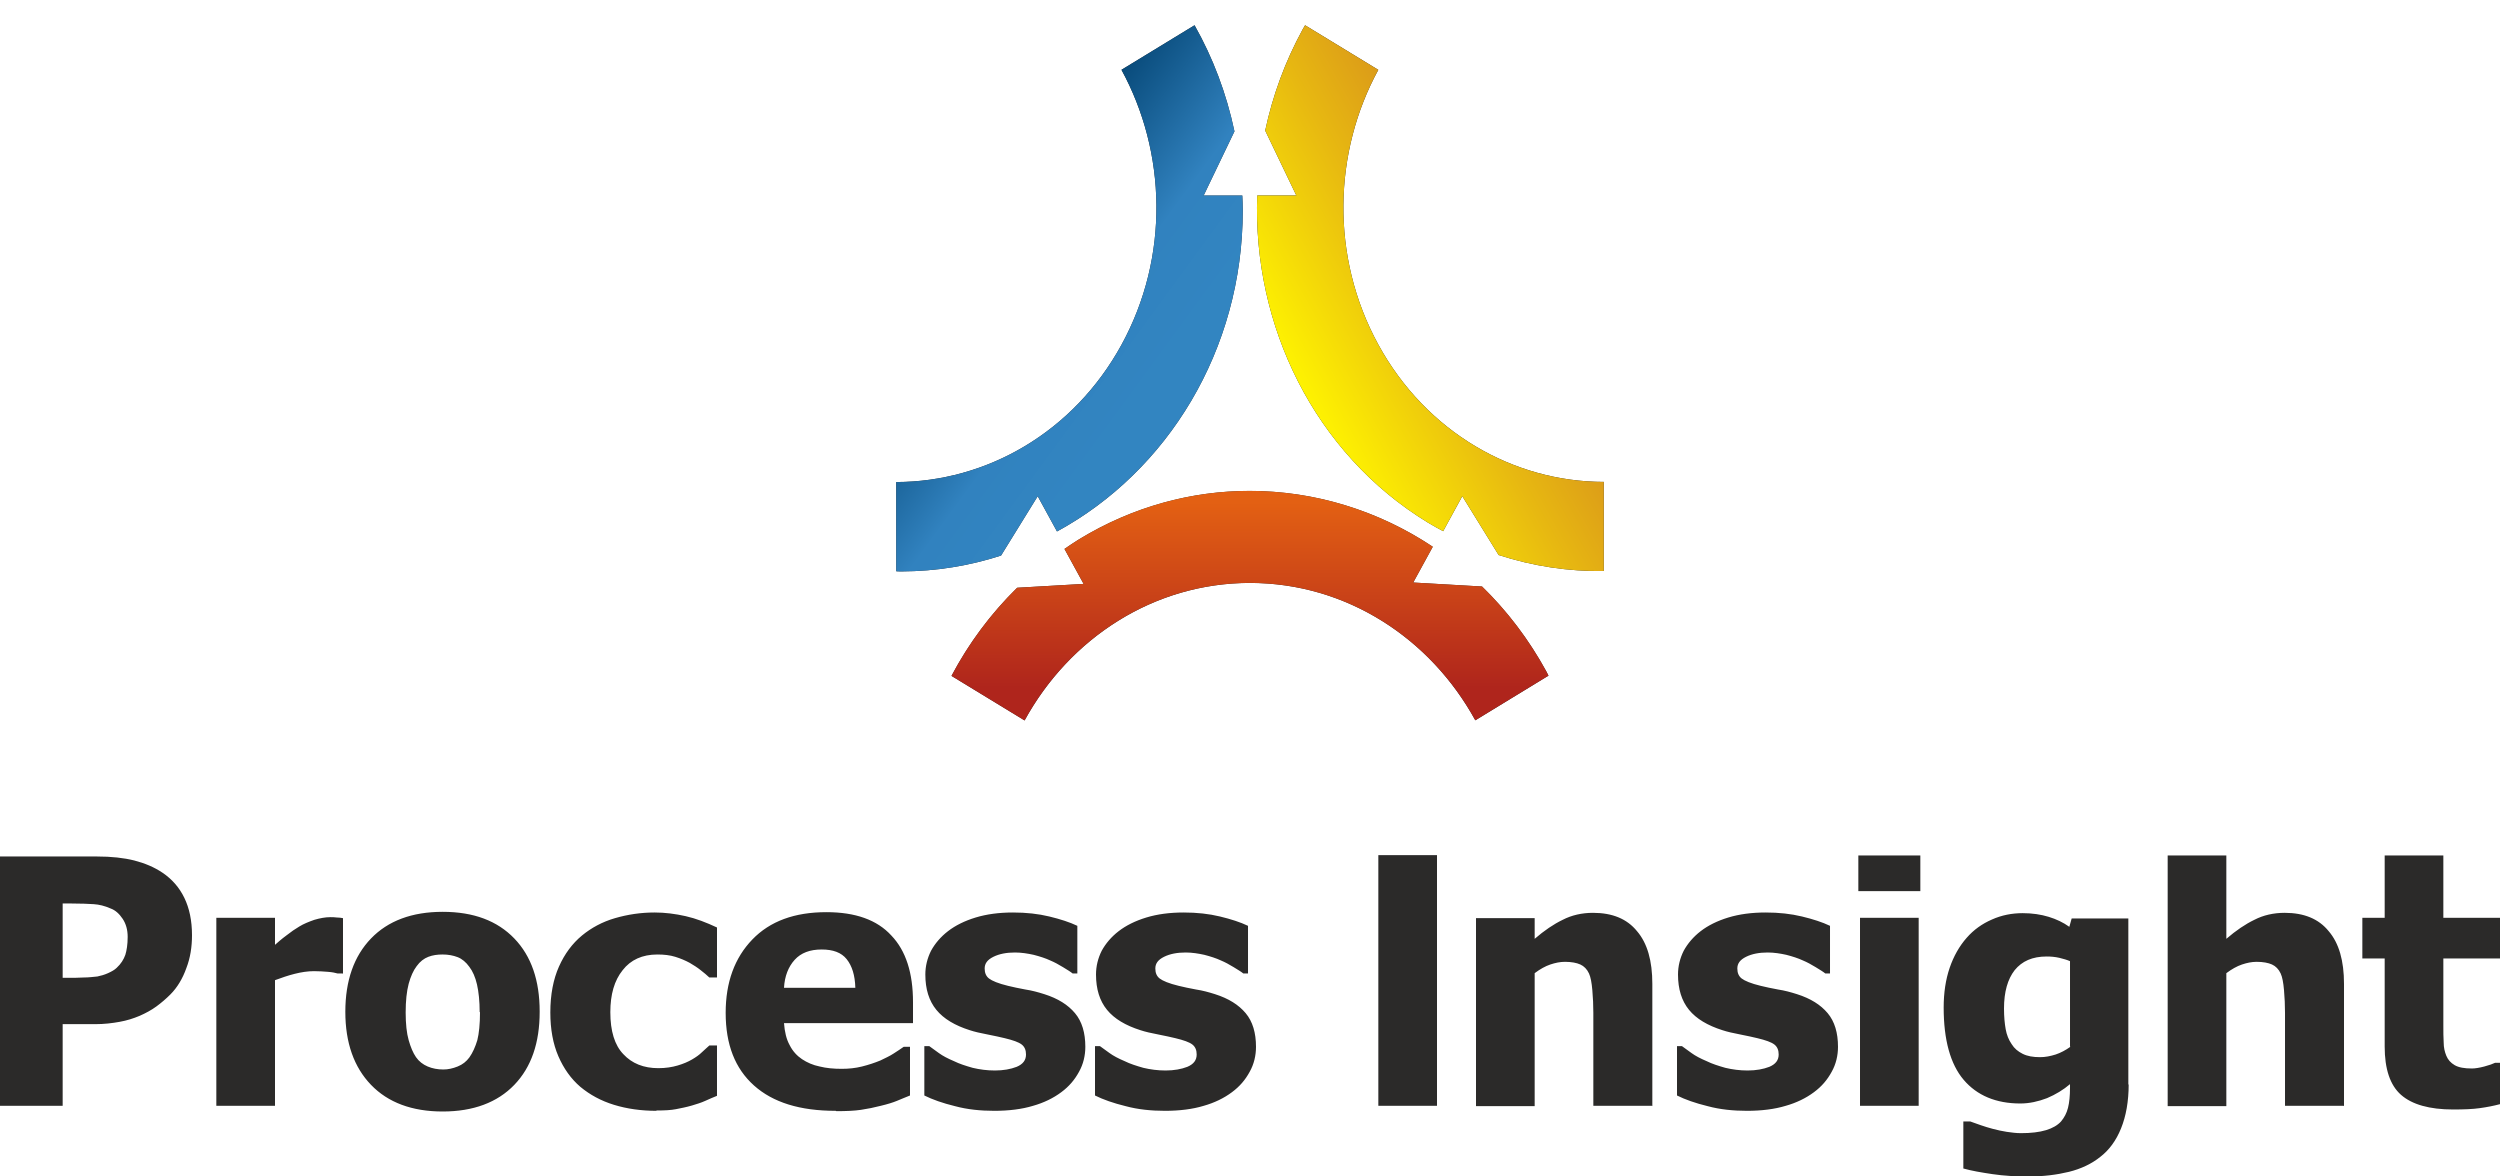 <svg xmlns="http://www.w3.org/2000/svg" xmlns:xlink="http://www.w3.org/1999/xlink" xml:space="preserve" width="283.442" height="133.387" version="1.1" viewBox="0 0 7499.413 3529.476" id="svg2" clip-rule="evenodd" fill-rule="evenodd" image-rendering="optimizeQuality" shape-rendering="geometricPrecision" text-rendering="geometricPrecision"><defs id="defs4"><linearGradient id="id0" gradientUnits="userSpaceOnUse" x1="3743.59" y1="1316.05" x2="3743.59" y2="2085.11"><stop offset="0" id="stop9" stop-color="#e31e24"/><stop offset="1" id="stop11" stop-color="#8b231d"/></linearGradient><linearGradient id="id1" gradientUnits="userSpaceOnUse" x1="4905.08" y1="483.35" x2="3710.47" y2="1200.11"><stop offset="0" id="stop14" stop-color="#ea5e20"/><stop offset=".69" id="stop16" stop-color="#ffcf00"/><stop offset="1" id="stop18" stop-color="#ffed00"/></linearGradient><linearGradient id="id2" gradientUnits="userSpaceOnUse" x1="2804.89" y1="610.12" x2="3557.61" y2="1073.33"><stop offset="0" id="stop21" stop-color="#1d3564"/><stop offset=".678" id="stop23" stop-color="#005893"/><stop offset="1" id="stop25" stop-color="#006cb5"/></linearGradient><linearGradient xlink:href="#id2-2" id="linearGradient3029-2" gradientUnits="userSpaceOnUse" x1="85.514" y1="118.962" x2="94.904" y2="126.219" gradientTransform="matrix(59.712 0 0 63.05 -2178.344 -6834.385)"/><linearGradient id="id2-2" gradientUnits="userSpaceOnUse" x1="85.514" y1="118.962" x2="94.904" y2="126.219"><stop offset="0" id="stop23-9" stop-color="#003f6c"/><stop offset=".631" id="stop25-0" stop-color="#3182bf"/><stop offset="1" id="stop27-7" stop-color="#3285c1"/></linearGradient><linearGradient xlink:href="#id1-3" id="linearGradient3031-7" gradientUnits="userSpaceOnUse" x1="101.374" y1="126.635" x2="115.077" y2="118.555" gradientTransform="matrix(59.712 0 0 63.05 -2178.344 -6834.385)"/><linearGradient id="id1-3" gradientUnits="userSpaceOnUse" x1="101.374" y1="126.635" x2="115.077" y2="118.555"><stop offset="0" id="stop16-7" stop-color="#fff500"/><stop offset=".471" id="stop18-7" stop-color="#e7b811"/><stop offset="1" id="stop20-7" stop-color="#ce7a22"/></linearGradient><linearGradient y2="132.305" x2="99.277" y1="141.125" x1="99.277" gradientUnits="userSpaceOnUse" id="linearGradient3085" xlink:href="#id0-4" gradientTransform="matrix(59.712 0 0 63.05 -2178.344 -6834.385)"/><linearGradient id="id0-4" gradientUnits="userSpaceOnUse" x1="99.277" y1="141.125" x2="99.277" y2="132.305"><stop offset="0" id="stop9-0" stop-color="#af251c"/><stop offset=".49" id="stop11-2" stop-color="#c94218"/><stop offset="1" id="stop13-0" stop-color="#e36013"/></linearGradient><style type="text/css" id="style6">.fil0{fill:#2b2a29;fill-rule:nonzero}</style></defs><path class="fil0" d="M575.707 2805.476c0 35-5 68-17 99-11 31-27 58-48 79-13 13-27 25-42 36s-32 20-50 28c-19 8-38 14-60 18s-46 7-73 7h-98v245h-188v-748h291c43 0 80 4 112 12 31 8 60 20 85 37 28 19 50 44 65 75s23 68 23 112zm-193 5c0-21-5-39-15-54s-22-26-36-31c-18-8-35-12-51-13s-38-2-66-2h-27v223h13c18 0 34 0 50-1 16 0 29-2 41-3 10-2 21-5 32-10s20-10 26-16c13-12 21-25 26-39 4-13 7-31 7-54zm645 110h-15c-7-2-16-4-29-5s-27-2-42-2c-19 0-38 3-58 8s-40 12-59 19v377h-176v-564h176v81c8-7 19-17 34-28 14-11 27-20 39-27 13-8 28-14 45-20 17-5 33-8 48-8 6 0 12 0 19 1 7 0 14 1 19 2v167zm591 115c0 93-25 166-76 219s-123 80-215 80-164-27-215-80-77-126-77-219c0-94 26-167 77-220s123-80 215-80c93 0 164 27 215 80s76 126 76 219zm-180 1c0-33-3-61-8-83s-13-40-23-53c-10-14-22-24-35-29s-28-8-45-8c-16 0-30 2-43 7s-25 14-35 28c-10 13-18 31-24 53-6 23-9 51-9 86 0 34 3 62 9 83s13 38 22 51 21 22 35 28 30 9 47 9c14 0 28-3 43-9s26-15 35-27c10-14 18-32 24-52 5-20 8-48 8-84zm531 296c-46 0-89-6-128-18s-72-30-101-54c-28-24-50-55-66-92s-24-81-24-131c0-54 9-100 26-138s40-69 69-93c28-23 61-41 99-52s77-17 119-17c31 0 62 4 93 11s62 19 94 34v150h-23c-7-7-16-14-26-22s-21-15-33-22c-13-7-27-13-43-18s-34-7-54-7c-45 0-80 16-104 47-25 31-37 73-37 126 0 57 13 99 39 126 26 28 61 42 105 42 22 0 41-3 58-8s31-11 43-18 22-14 30-22 16-14 22-20h23v151c-10 4-22 9-35 15s-27 10-40 14c-17 5-33 8-48 11s-34 4-59 4zm537 0c-107 0-188-25-245-76s-85-123-85-218c0-92 27-165 80-220s127-82 222-82c87 0 152 23 195 70 44 46 65 113 65 200v63h-387c2 26 7 48 17 66 9 18 22 32 37 42s33 18 53 22c20 5 42 7 66 7 21 0 41-2 61-7s38-11 55-18c14-7 28-13 40-21s22-14 30-20h19v146c-14 6-28 11-39 16-12 5-28 10-49 15-19 5-39 9-59 12s-45 4-74 4zm59-369c-1-38-10-66-26-86s-41-29-75-29c-35 0-62 10-81 31s-30 49-32 84h214zm417 369c-41 0-81-4-118-14-37-9-68-20-92-32v-148h15c8 6 18 13 29 21s26 16 45 24c16 8 35 14 56 20 21 5 43 8 67 8 25 0 47-4 65-11 19-8 28-20 28-37 0-13-4-23-13-30s-26-13-51-19c-13-3-30-7-51-11s-39-8-54-13c-44-14-78-34-100-61s-33-62-33-106c0-25 6-49 17-71 12-22 29-42 51-59s50-31 83-41 70-15 112-15c40 0 76 4 109 12s61 17 84 28v143h-14c-6-5-16-11-29-19s-26-15-38-20c-15-7-31-12-50-17-18-4-37-7-56-7-25 0-47 4-65 13s-26 20-26 35c0 13 4 23 13 30s28 15 57 22c15 4 32 7 52 11 20 3 38 8 57 14 41 13 71 32 92 57s31 59 31 101c0 26-6 52-19 75-13 24-30 44-53 61-24 18-53 32-85 41-33 10-72 15-117 15zm512 0c-41 0-81-4-118-14-37-9-68-20-92-32v-148h15c8 6 18 13 29 21s26 16 45 24c16 8 35 14 56 20 21 5 43 8 67 8 25 0 47-4 65-11 19-8 28-20 28-37 0-13-4-23-13-30s-26-13-51-19c-13-3-30-7-51-11s-39-8-54-13c-44-14-78-34-100-61s-33-62-33-106c0-25 6-49 17-71 12-22 29-42 51-59s50-31 83-41 70-15 112-15c40 0 76 4 109 12s61 17 84 28v143h-14c-6-5-16-11-29-19s-26-15-38-20c-15-7-31-12-50-17-18-4-37-7-56-7-25 0-47 4-65 13s-26 20-26 35c0 13 4 23 13 30s28 15 57 22c15 4 32 7 52 11 20 3 38 8 57 14 41 13 71 32 92 57s31 59 31 101c0 26-6 52-19 75-13 24-30 44-53 61-24 18-53 32-85 41-33 10-72 15-117 15zm816-15h-176v-752h176v752zm645 0h-176v-279c0-23-1-45-3-68s-5-39-10-50c-6-13-15-22-26-27s-27-8-46-8c-15 0-29 3-44 8s-31 14-47 26v399h-176v-564h176v62c29-25 57-44 84-57 27-14 58-21 91-21 58 0 102 18 132 55 31 36 46 89 46 158v367zm285 15c-41 0-81-4-118-14-37-9-68-20-92-32v-148h15c8 6 18 13 29 21s26 16 45 24c16 8 35 14 56 20 21 5 43 8 67 8 25 0 47-4 65-11 19-8 28-20 28-37 0-13-4-23-13-30s-26-13-51-19c-13-3-30-7-51-11s-39-8-54-13c-44-14-78-34-100-61s-33-62-33-106c0-25 6-49 17-71 12-22 29-42 51-59s50-31 83-41 70-15 112-15c40 0 76 4 109 12s61 17 84 28v143h-14c-6-5-16-11-29-19s-26-15-38-20c-15-7-31-12-50-17-18-4-37-7-56-7-25 0-47 4-65 13s-26 20-26 35c0 13 4 23 13 30s28 15 57 22c15 4 32 7 52 11 20 3 38 8 57 14 41 13 71 32 92 57s31 59 31 101c0 26-6 52-19 75-13 24-30 44-53 61-24 18-53 32-85 41-33 10-72 15-117 15zm515-15h-176v-564h176v564zm5-644h-186v-107h186v107zm449 466v-256c-9-4-20-7-32-10-13-3-26-4-38-4-43 0-74 14-96 41-21 27-32 65-32 115 0 25 2 45 5 62s9 32 18 45c8 13 19 22 33 29s31 10 52 10c16 0 31-3 47-8 15-5 30-13 44-23zm176 113c0 52-8 96-23 133s-36 65-62 85c-26 21-58 36-94 45-37 9-77 14-122 14-38 0-73-2-107-7s-63-10-88-17v-141h21c9 3 19 7 31 11s24 8 36 11c15 4 29 7 42 9 14 2 28 4 43 4 30 0 55-3 75-9s35-15 45-26c10-12 17-25 21-41s6-36 6-60v-11c-20 17-43 31-69 42-26 10-53 16-80 16-73 0-130-24-170-71s-60-120-60-217c0-44 6-84 18-119s29-65 51-90c21-24 46-42 76-55 29-13 60-19 92-19 29 0 55 4 78 11s44 17 62 30l7-25h170v499zm645 65h-176v-279c0-23-1-45-3-68s-5-39-10-50c-6-13-15-22-26-27s-27-8-46-8c-15 0-29 3-44 8s-31 14-47 26v399h-176v-752h176v250c29-25 57-44 84-57 27-14 58-21 91-21 58 0 102 18 132 55 31 36 46 89 46 158v367zm329 11c-72 0-124-15-157-44s-49-78-49-145v-264h-67v-122h67v-187h176v187h170v122h-170v200c0 20 0 37 1 52 0 15 3 28 8 40s13 21 25 28 29 10 52 10c9 0 22-2 37-6s26-8 32-11h15v124c-19 5-39 9-61 12-21 3-48 4-79 4z" id="path30" fill="#2b2a29" fill-rule="nonzero"/><path d="M2700.286 1714.222h6.365c103.027-.505 202.406-17.2 296.172-47.534l110.002-178.08 57.855 105.761c330.864-179.895 557.34-543.802 557.34-963.874 0-14.785-.872-29.293-1.403-43.984h-115.943l92.398-192.474c-24.094-113.862-64.77-221.047-119.74-318.258L3364.14 209.4c134.638 246.74 144.712 560.315.19 824.685-144.437 264.111-406.435 411.674-675.916 412.065v38.24l.048 229.415c3.947 0 7.888.315 11.823.44z" class="fil0" id="_150800696" opacity="1" fill="#71625b" fill-rule="nonzero" stroke="none" stroke-width="0" stroke-miterlimit="0" stroke-dasharray="none" stroke-opacity="1"/><path d="M3610.698 586.505L3703.066 394c-24.076-113.831-64.734-221.01-119.716-318.247l-219.221 133.648c134.644 246.735 144.748 560.302.227 824.685-144.468 264.08-406.443 411.674-675.953 412.059l.054 267.66c4.425 0 8.855.379 13.286.442 104.759 0 205.821-16.753 301.098-47.534l110.002-178.104 57.83 105.754c330.86-179.87 557.365-543.802 557.365-963.85 0-14.778-.902-29.324-1.44-43.983h-115.9z" class="str0" id="_150800624" opacity="1" fill="url(#linearGradient3029-2)" fill-rule="nonzero" stroke="none" stroke-width="0" stroke-miterlimit="0" stroke-dasharray="none" stroke-opacity="1"/><path d="M3908.046 87.588c-53.311 97.419-90.565 199.926-112.772 304.16l93.413 194.713h-117.286c-14.343 389.083 170.74 773.311 512.33 981.515 14.957 9.15 30.195 17.32 45.44 25.574l57.371-104.992 109.01 176.503c103.72 33.7 210.062 49.615 315.465 47.975v-267.352c-269.713-.189-531.974-147.802-676.412-412.033-144.467-264.162-134.555-577.56-.024-824.143l-219.645-133.78c-2.293 4.054-4.687 7.844-6.89 11.86z" class="fil0" id="_150800552" opacity="1" fill="#71625b" fill-rule="nonzero" stroke="none" stroke-width="0" stroke-miterlimit="0" stroke-dasharray="none" stroke-opacity="1"/><path d="M4811.011 1445.69c-269.713-.189-531.974-147.77-676.412-412.02-144.467-264.15-134.56-577.54-.03-824.13L3914.954 75.747c-2.316 4.08-4.71 7.862-6.944 11.885-53.281 97.388-90.536 199.92-112.742 304.136l93.413 194.73H3771.39c-14.337 389.09 170.77 773.312 512.305 981.491 14.982 9.18 30.22 17.314 45.46 25.592l57.352-105.004 109.077 176.529c103.684 33.675 210.013 49.614 315.429 47.943V1445.69z" class="str0" id="_150855032" opacity="1" fill="url(#linearGradient3031-7)" fill-rule="nonzero" stroke="none" stroke-width="0" stroke-miterlimit="0" stroke-dasharray="none" stroke-opacity="1"/><path d="M3073.468 2161.311h.024c135.045-246.489 387.221-412.5 676.18-412.475 288.898 0 540.943 165.747 675.952 412.072l219.502-133.976c-2.174-4.117-4.06-8.228-6.264-12.25-53.251-97.445-118.696-182.758-193.061-255.171l-206.437-11.948 58.638-107.274c-164.406-109.424-355.413-167.531-549.322-167.531-173.988 0-350.312 46.777-511.851 145.236-14.982 9.149-29.295 18.985-43.686 28.846l57.431 104.897-199.27 11.494c-79.465 77.993-145.728 167.228-197.062 264.451v.025l219.227 133.604z" class="fil0" id="_150854960" opacity="1" fill="#71625b" fill-rule="nonzero" stroke="none" stroke-width="0" stroke-miterlimit="0" stroke-dasharray="none" stroke-opacity="1"/><path d="M3073.498 2161.311c135.015-246.47 387.197-412.513 676.156-412.475 288.904 0 540.973 165.734 675.952 412.027l219.537-133.944c-2.197-4.117-4.096-8.228-6.293-12.25-53.222-97.413-118.672-182.758-193.061-255.196l-206.413-11.923 58.643-107.274c-311.96-207.637-719.637-230.493-1061.173-22.294-14.993 9.148-29.294 18.99-43.685 28.82l57.431 104.922-199.3 11.507a1070.46 1070.46 0 00-197.039 264.464l219.245 133.616z" class="str0" id="_150854888" opacity="1" fill="url(#linearGradient3085)" fill-rule="nonzero" stroke="none" stroke-width="0" stroke-miterlimit="0" stroke-dasharray="none" stroke-opacity="1"/></svg>